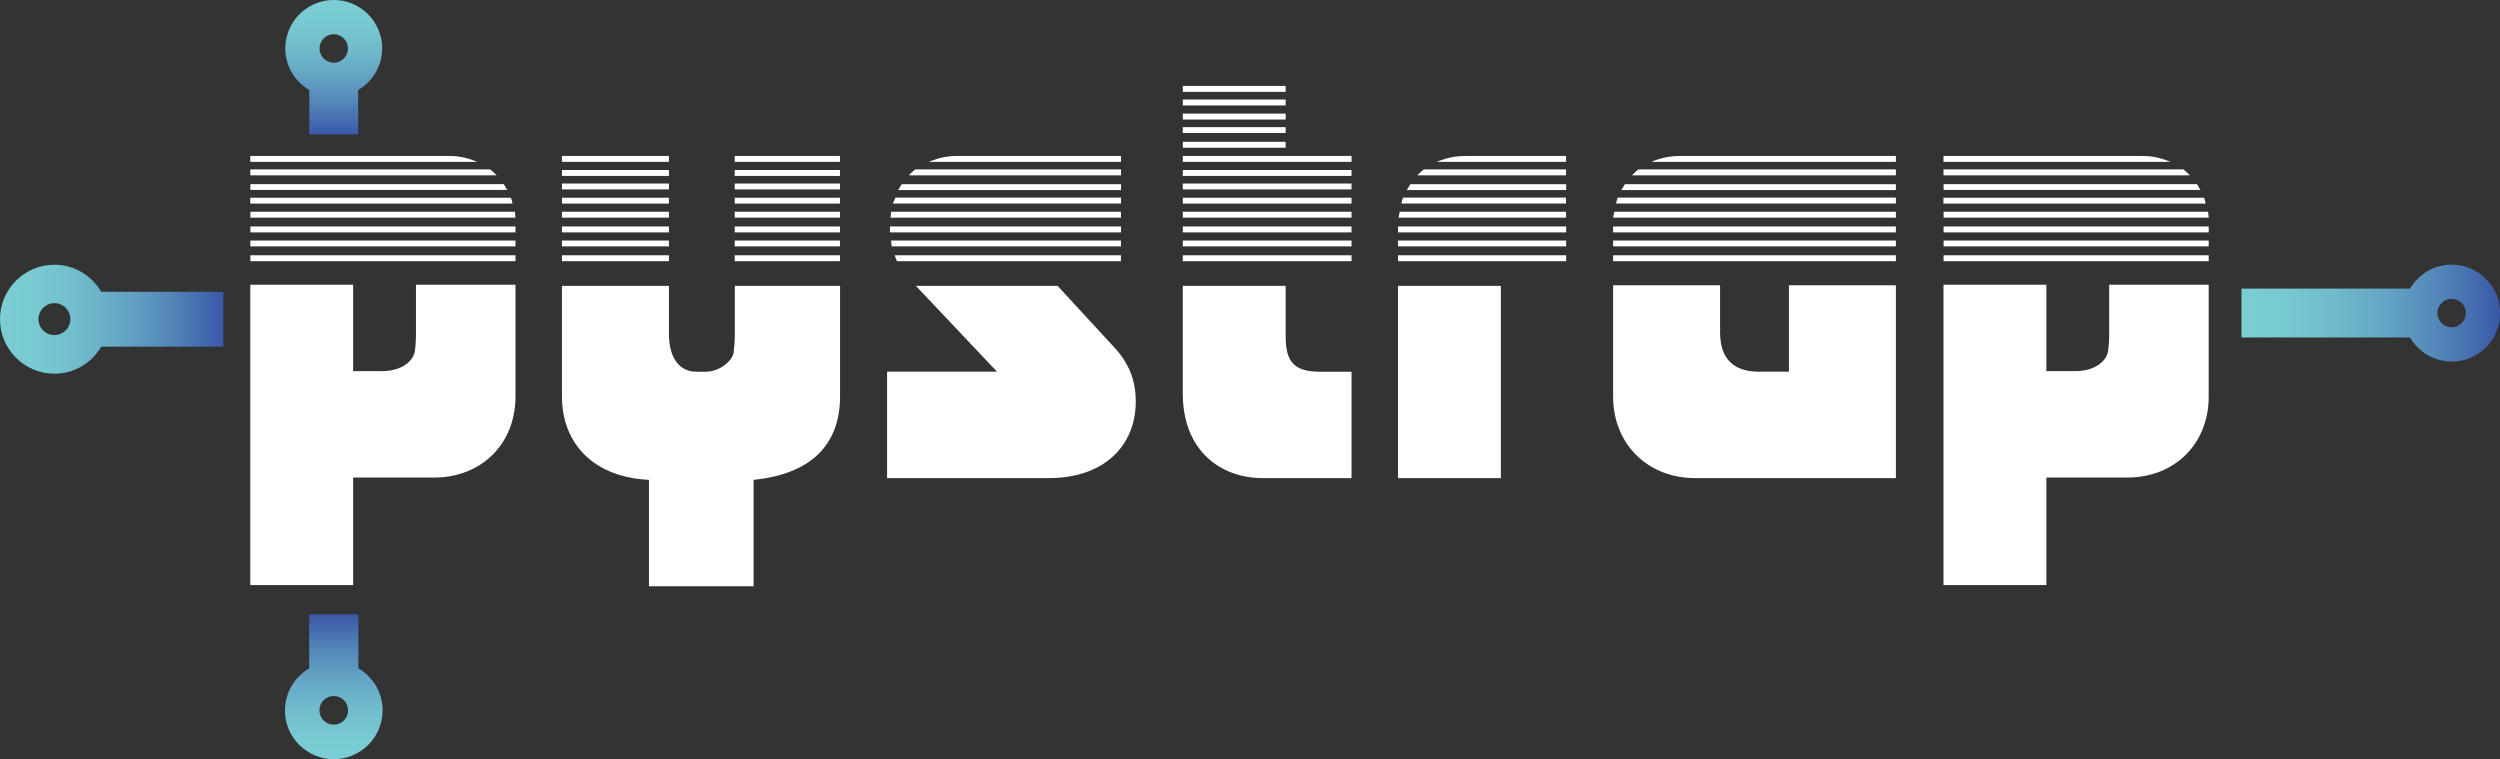 <?xml version="1.0" encoding="UTF-8"?> <svg xmlns="http://www.w3.org/2000/svg" xmlns:xlink="http://www.w3.org/1999/xlink" id="Layer_2" data-name="Layer 2" viewBox="0 0 261.5 79.41"><rect x="0" y="0" width="261.5" height="79.41" fill="#333333" stroke="none"/><defs><style> .cls-1 { fill: url(#linear-gradient-2); } .cls-2 { fill: #fff; } .cls-3 { fill: url(#linear-gradient-4); } .cls-4 { fill: url(#linear-gradient-3); } .cls-5 { fill: url(#linear-gradient); } </style><linearGradient id="linear-gradient" x1="34.91" y1="0" x2="34.91" y2="14.05" gradientUnits="userSpaceOnUse"><stop offset="0" stop-color="#7bced3"></stop><stop offset=".17" stop-color="#78c9d1"></stop><stop offset=".36" stop-color="#70bbcc"></stop><stop offset=".56" stop-color="#64a4c4"></stop><stop offset=".77" stop-color="#5285b8"></stop><stop offset=".98" stop-color="#3c5ca9"></stop><stop offset="1" stop-color="#3a58a8"></stop></linearGradient><linearGradient id="linear-gradient-2" x1="0" y1="33.38" x2="23.37" y2="33.38" xlink:href="#linear-gradient"></linearGradient><linearGradient id="linear-gradient-3" x1="234.46" y1="32.75" x2="261.5" y2="32.75" xlink:href="#linear-gradient"></linearGradient><linearGradient id="linear-gradient-4" x1="34.91" y1="79.41" x2="34.91" y2="64.27" xlink:href="#linear-gradient"></linearGradient></defs><g id="Layer_1-2" data-name="Layer 1"><g><g><path class="cls-2" d="M26.18,16.31h20.54c.98,0,1.84.06,3.2.62h-23.74v-.62ZM26.18,17.72h25.09c.18.12.55.49.68.62h-25.77v-.62ZM52.69,19.26c.06.06.31.55.37.61h-26.87v-.61h26.5ZM53.43,20.68c.06.06.18.55.18.62h-27.43v-.62h27.24ZM53.86,22.15l.06.62h-27.73v-.62h27.67ZM53.92,23.69v.62h-27.73v-.62h27.73ZM53.92,25.16v.61h-27.73v-.61h27.73ZM53.92,26.7v.62h-27.73v-.62h27.73ZM53.92,29.78v11.68c0,5.1-3.69,8.49-8.49,8.49h-8.49v11.25h-10.76v-31.42h10.76v9.04h3.01c2.21,0,3.32-1.17,3.44-2.09.06-.31.12-1.11.12-1.54v-5.41h10.39Z"></path><path class="cls-2" d="M69.97,16.31v.62h-11.19v-.62h11.19ZM69.97,17.78v.62h-11.19v-.62h11.19ZM69.97,19.2v.61h-11.19v-.61h11.19ZM69.97,20.68v.62h-11.19v-.62h11.19ZM69.97,22.15v.62h-11.19v-.62h11.19ZM69.97,23.69v.62h-11.19v-.62h11.19ZM69.97,25.16v.61h-11.19v-.61h11.19ZM69.97,26.7v.62h-11.19v-.62h11.19ZM58.78,29.9h11.19v4.98c0,2.89,1.35,4,2.83,4h1.05c1.48,0,2.83-1.23,2.89-2.03.06-.43.12-1.23.12-1.78v-5.17h11.01v11.56c0,5.04-3.01,8.12-9.04,8.73v11.13h-10.95v-11.13c-5.6-.25-9.1-3.63-9.1-8.73v-11.56ZM87.86,16.31v.62h-11.01v-.62h11.01ZM87.86,17.78v.62h-11.01v-.62h11.01ZM87.86,19.2v.61h-11.01v-.61h11.01ZM87.86,20.68v.62h-11.01v-.62h11.01ZM87.86,22.15v.62h-11.01v-.62h11.01ZM87.86,23.69v.62h-11.01v-.62h11.01ZM87.86,25.16v.61h-11.01v-.61h11.01ZM87.86,26.7v.62h-11.01v-.62h11.01Z"></path><path class="cls-2" d="M95.8,29.9h14.82l5.9,6.4c1.6,1.72,2.28,3.5,2.28,5.72,0,4.55-3.26,7.99-9.1,7.99h-16.91v-11.13h11.5l-8.49-8.98ZM93.09,23.69h24.17v.62h-24.17v-.62ZM93.21,22.15h24.04v.62h-24.1l.06-.62ZM93.21,25.16h24.04v.61h-23.98l-.06-.61ZM93.4,21.29c0-.06.25-.55.25-.62h23.61v.62h-23.86ZM93.83,27.32c-.06-.06-.18-.49-.25-.62h23.67v.62h-23.43ZM93.95,19.88c.06-.06.31-.55.37-.61h22.94v.61h-23.31ZM117.26,17.72v.62h-22.2c.12-.12.49-.49.68-.62h21.52ZM117.26,16.31v.62h-20.11c1.35-.55,2.21-.62,3.2-.62h16.91Z"></path><path class="cls-2" d="M123.72,8.99h10.76v.62h-10.76v-.62ZM123.72,10.41h10.76v.62h-10.76v-.62ZM123.72,11.88h10.76v.62h-10.76v-.62ZM123.72,13.3h10.76v.61h-10.76v-.61ZM123.72,14.83h10.76v.62h-10.76v-.62ZM141.37,16.31v.62h-17.65v-.62h17.65ZM141.37,17.78v.62h-17.65v-.62h17.65ZM141.37,19.2v.61h-17.65v-.61h17.65ZM141.37,20.68v.62h-17.65v-.62h17.65ZM141.37,22.15v.62h-17.65v-.62h17.65ZM141.37,23.69v.62h-17.65v-.62h17.65ZM141.37,25.16v.61h-17.65v-.61h17.65ZM141.37,26.7v.62h-17.65v-.62h17.65ZM123.72,29.9h10.76v5.23c0,2.58.74,3.75,3.57,3.75h3.32v11.13h-9.29c-4.43,0-8.36-2.89-8.36-8.85v-11.25Z"></path><path class="cls-2" d="M146.23,23.69h17.59v.62h-17.59v-.62ZM146.23,25.16h17.59v.61h-17.59v-.61ZM146.23,26.7h17.59v.62h-17.59v-.62ZM146.23,29.9h10.76v20.11h-10.76v-20.11ZM146.29,22.77c0-.06.12-.55.12-.62h17.4v.62h-17.53ZM146.59,21.29c0-.06.12-.55.18-.62h17.03v.62h-17.22ZM147.15,19.88c.06-.06.31-.55.37-.61h16.3v.61h-16.67ZM163.81,17.72v.62h-15.56c.12-.12.49-.49.68-.62h14.88ZM163.81,16.31v.62h-13.53c1.35-.55,2.28-.62,3.26-.62h10.27Z"></path><path class="cls-2" d="M168.73,22.77c0-.06.12-.55.12-.62h29.46v.62h-29.58ZM168.73,23.69h29.58v.62h-29.58v-.62ZM168.73,25.16h29.58v.61h-29.58v-.61ZM168.73,26.7h29.58v.62h-29.58v-.62ZM179.92,29.84v4.92c0,2.71,1.35,4.12,4.06,4.12h3.14v-9.04h11.19v20.17h-21.03c-4.8,0-8.55-3.44-8.55-8.55v-11.62h11.19ZM169.04,21.29c0-.06.12-.55.18-.62h29.09v.62h-29.27ZM169.59,19.88c.06-.06.31-.55.37-.61h28.35v.61h-28.72ZM198.31,17.72v.62h-27.61c.12-.12.49-.49.68-.62h26.93ZM198.31,16.31v.62h-25.58c1.17-.49,2.09-.62,3.26-.62h22.32Z"></path><path class="cls-2" d="M203.29,16.31h20.54c.98,0,1.84.06,3.2.62h-23.74v-.62ZM203.29,17.72h25.09c.18.12.55.49.68.62h-25.77v-.62ZM229.8,19.26c.06.06.31.55.37.61h-26.87v-.61h26.5ZM230.53,20.68c.06.06.18.55.18.62h-27.43v-.62h27.24ZM230.97,22.15l.06.62h-27.73v-.62h27.67ZM231.03,23.69v.62h-27.73v-.62h27.73ZM231.03,25.16v.61h-27.73v-.61h27.73ZM231.03,26.7v.62h-27.73v-.62h27.73ZM231.03,29.78v11.68c0,5.1-3.69,8.49-8.49,8.49h-8.49v11.25h-10.76v-31.42h10.76v9.04h3.01c2.21,0,3.32-1.17,3.44-2.09.06-.31.12-1.11.12-1.54v-5.41h10.39Z"></path></g><path class="cls-5" d="M39.98,5.07c0-2.8-2.27-5.07-5.07-5.07s-5.07,2.27-5.07,5.07c0,1.86,1.02,3.47,2.51,4.35v4.64h5.11v-4.64c1.5-.88,2.51-2.49,2.51-4.35ZM34.91,3.58c.82,0,1.49.67,1.49,1.49s-.67,1.49-1.49,1.49-1.49-.67-1.49-1.49.67-1.49,1.49-1.49Z"></path><path class="cls-1" d="M5.7,27.69c-3.15,0-5.7,2.55-5.7,5.7s2.55,5.7,5.7,5.7c2.09,0,3.9-1.14,4.89-2.83h12.78v-5.74h-12.78c-.99-1.68-2.8-2.83-4.89-2.83ZM4.02,33.38c0-.92.75-1.67,1.67-1.67s1.67.75,1.67,1.67-.75,1.67-1.67,1.67-1.67-.75-1.67-1.67Z"></path><path class="cls-4" d="M256.44,37.82c2.8,0,5.07-2.27,5.07-5.07s-2.27-5.07-5.07-5.07c-1.86,0-3.47,1.02-4.35,2.51h-17.63v5.11h17.63c.88,1.5,2.49,2.51,4.35,2.51ZM257.93,32.75c0,.82-.67,1.49-1.49,1.49s-1.49-.67-1.49-1.49.67-1.49,1.49-1.49,1.49.67,1.49,1.49Z"></path><path class="cls-3" d="M29.8,74.3c0,2.82,2.29,5.11,5.11,5.11s5.11-2.29,5.11-5.11c0-1.88-1.02-3.5-2.53-4.39v-5.65h-5.15v5.65c-1.51.89-2.53,2.51-2.53,4.39ZM34.91,75.8c-.83,0-1.5-.67-1.5-1.5s.67-1.5,1.5-1.5,1.5.67,1.5,1.5-.67,1.5-1.5,1.5Z"></path></g></g></svg> 
